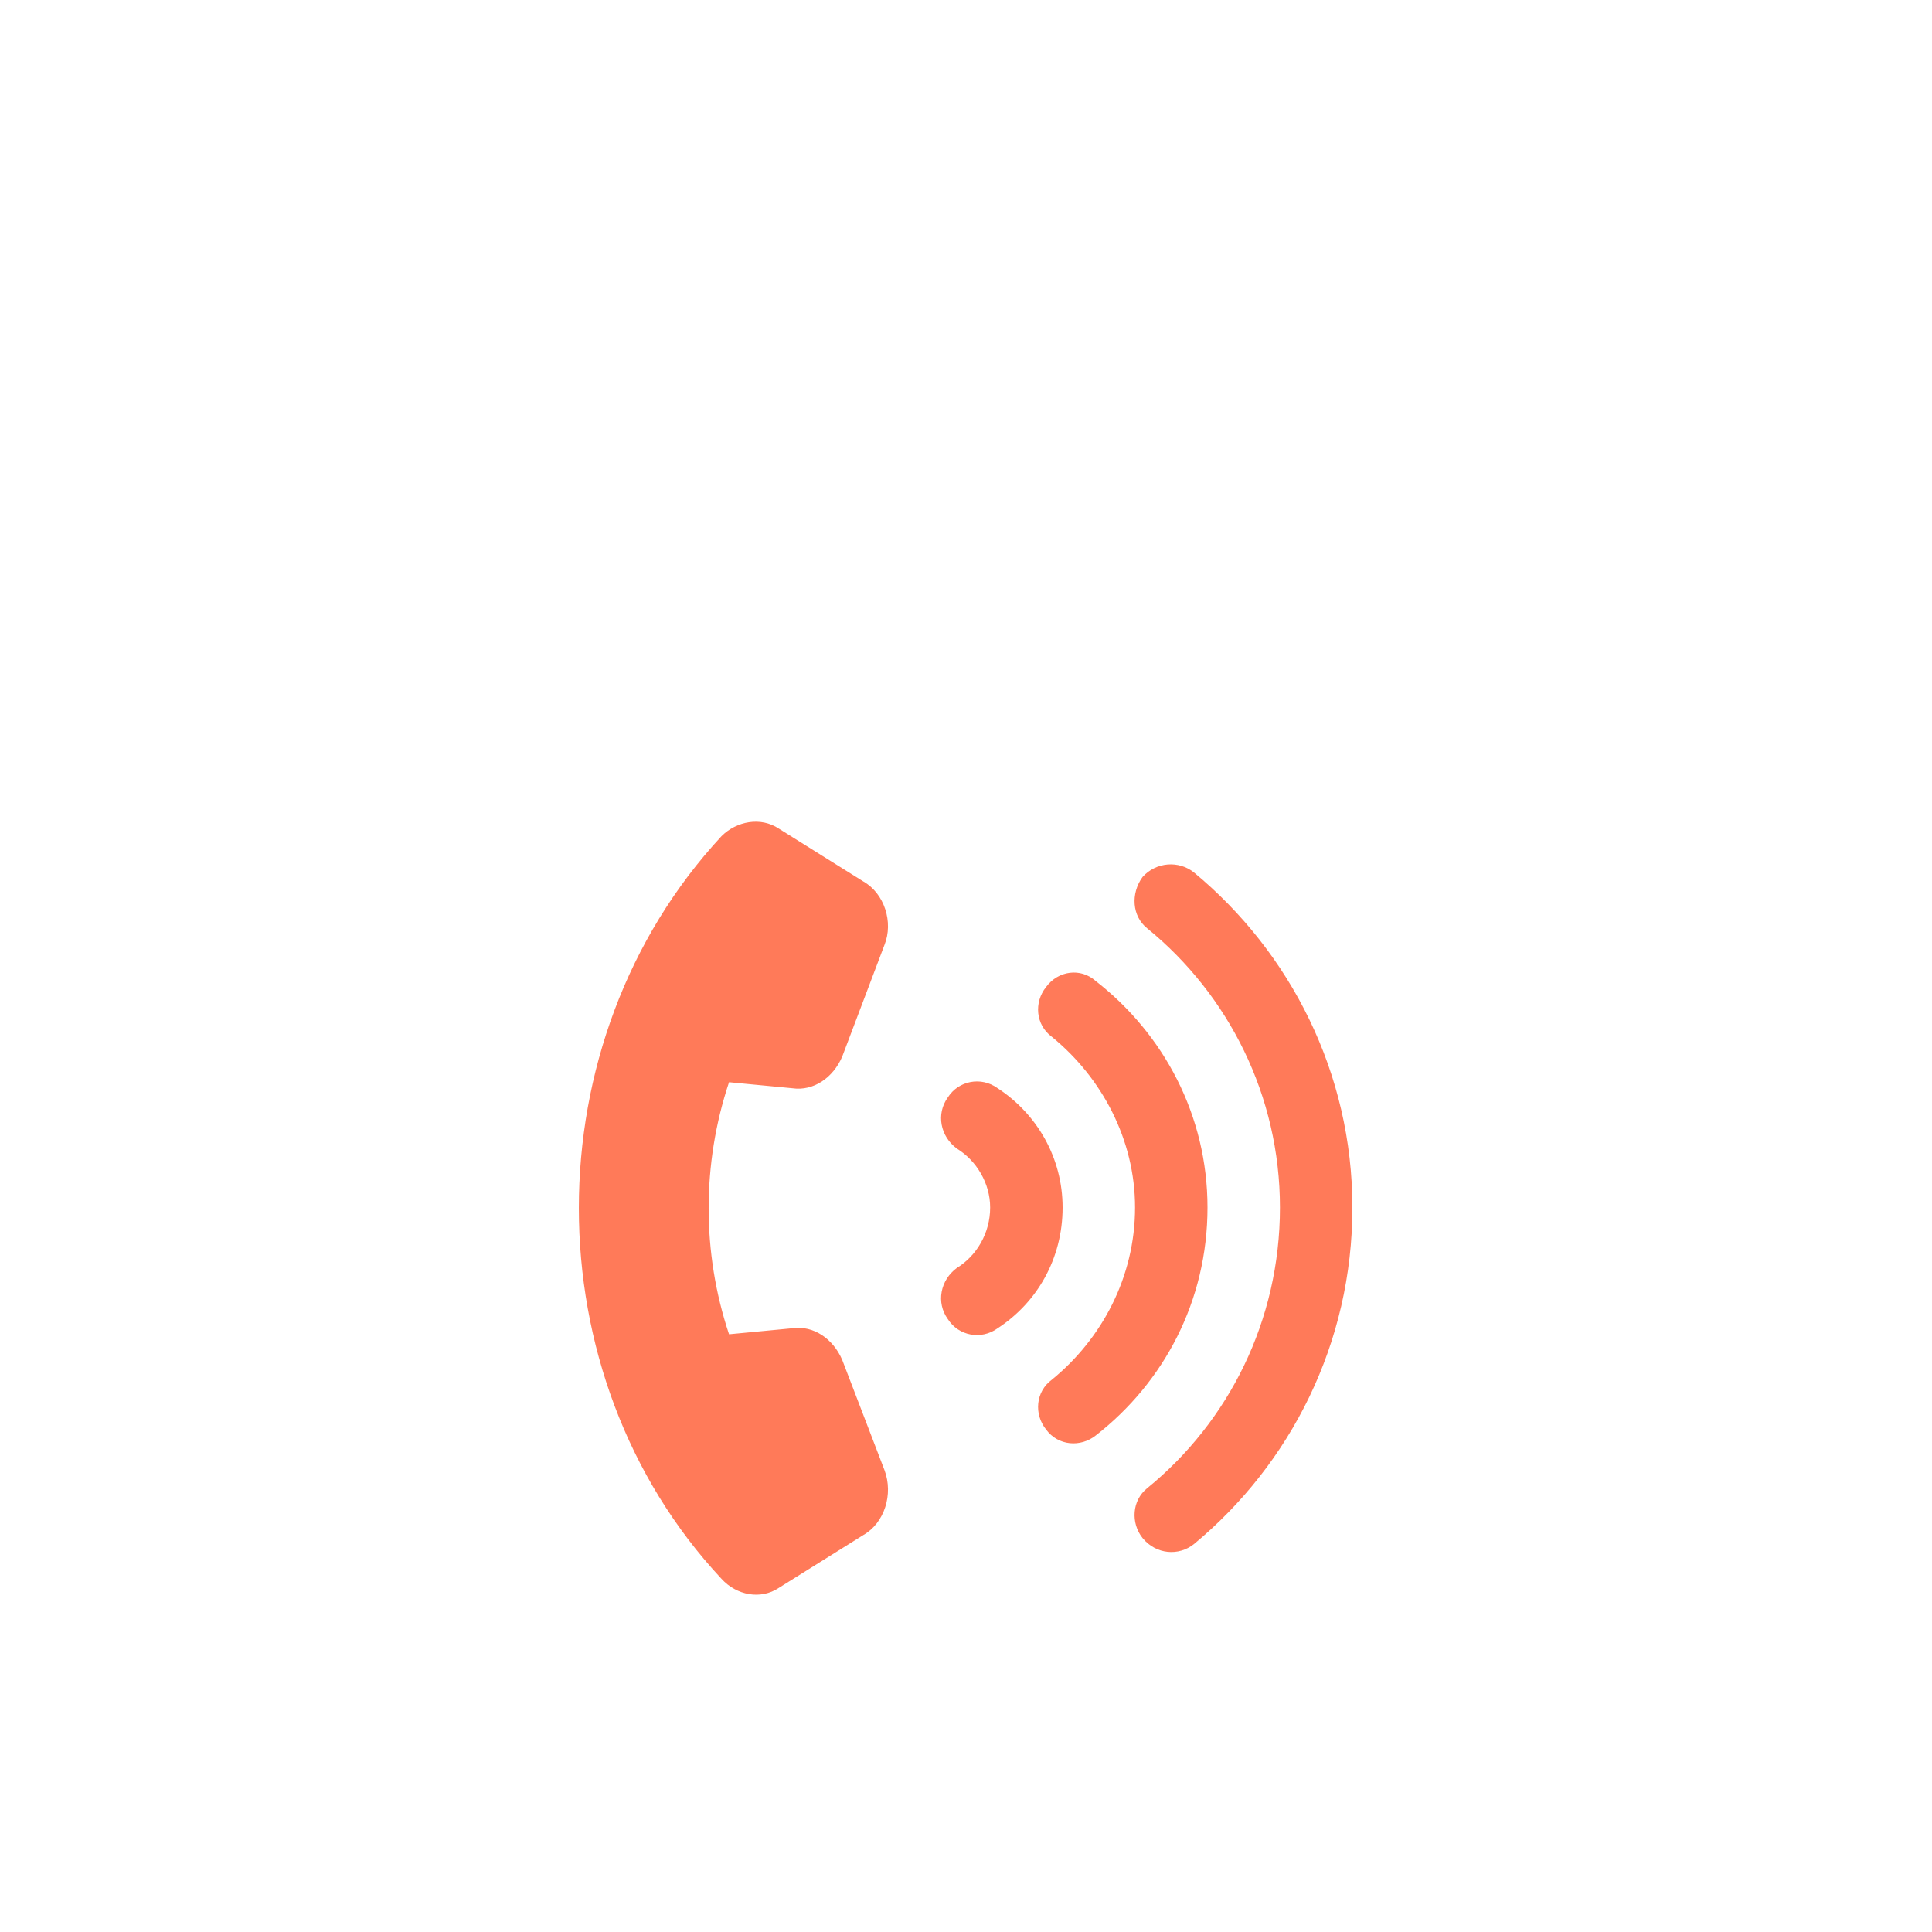 <svg width="80" height="80" viewBox="0 0 80 80" fill="none" xmlns="http://www.w3.org/2000/svg">
<g filter="url(#filter0_d_2415_7061)">
<rect width="80" height="80" rx="12" fill="white" shape-rendering="crispEdges"/>
<path d="M35.75 26.5C36.625 27 37 28.188 36.625 29.125L34.875 33.75C34.5 34.625 33.688 35.188 32.812 35.062L30.188 34.812C29.062 38.188 29.062 41.875 30.188 45.25L32.812 45C33.688 44.875 34.5 45.438 34.875 46.312L36.625 50.875C37 51.875 36.625 53.062 35.75 53.562L32.25 55.75C31.5 56.25 30.5 56.062 29.875 55.375C22 46.938 22 33.125 29.875 24.625C30.5 24 31.5 23.812 32.25 24.312L35.75 26.5ZM49.438 26.125C53.438 29.438 56 34.438 56 40C56 45.625 53.438 50.625 49.438 53.938C48.812 54.438 47.875 54.375 47.312 53.688C46.812 53.062 46.875 52.125 47.5 51.625C50.875 48.875 53 44.688 53 40C53 35.375 50.875 31.188 47.5 28.438C46.875 27.938 46.812 27 47.312 26.312C47.875 25.688 48.812 25.625 49.438 26.125ZM45.375 30.625C48.188 32.812 50 36.188 50 40C50 43.875 48.188 47.25 45.375 49.438C44.75 49.938 43.812 49.875 43.312 49.188C42.812 48.562 42.875 47.625 43.562 47.125C45.625 45.438 47 42.875 47 40C47 37.188 45.625 34.625 43.562 32.938C42.875 32.438 42.812 31.5 43.312 30.875C43.812 30.188 44.75 30.062 45.375 30.625ZM41.312 35.062C42.938 36.125 44 37.938 44 40C44 42.125 42.938 43.938 41.312 45C40.625 45.5 39.688 45.312 39.25 44.625C38.75 43.938 38.938 43 39.625 42.5C40.438 42 41 41.062 41 40C41 39 40.438 38.062 39.625 37.562C38.938 37.062 38.75 36.125 39.25 35.438C39.688 34.75 40.625 34.562 41.312 35.062Z" fill="#FF7A59"/>
</g>
<defs>
<filter id="filter0_d_2415_7061" x="0" y="0" width="80" height="80" filterUnits="userSpaceOnUse" color-interpolation-filters="sRGB">
<feFlood flood-opacity="0" result="BackgroundImageFix"/>
<feColorMatrix in="SourceAlpha" type="matrix" values="0 0 0 0 0 0 0 0 0 0 0 0 0 0 0 0 0 0 127 0" result="hardAlpha"/>
<feMorphology radius="10" operator="erode" in="SourceAlpha" result="effect1_dropShadow_2415_7061"/>
<feOffset dy="10"/>
<feGaussianBlur stdDeviation="5"/>
<feComposite in2="hardAlpha" operator="out"/>
<feColorMatrix type="matrix" values="0 0 0 0 0.584 0 0 0 0 0.616 0 0 0 0 0.647 0 0 0 0.08 0"/>
<feBlend mode="normal" in2="BackgroundImageFix" result="effect1_dropShadow_2415_7061"/>
<feBlend mode="normal" in="SourceGraphic" in2="effect1_dropShadow_2415_7061" result="shape"/>
</filter>
</defs>
</svg>
